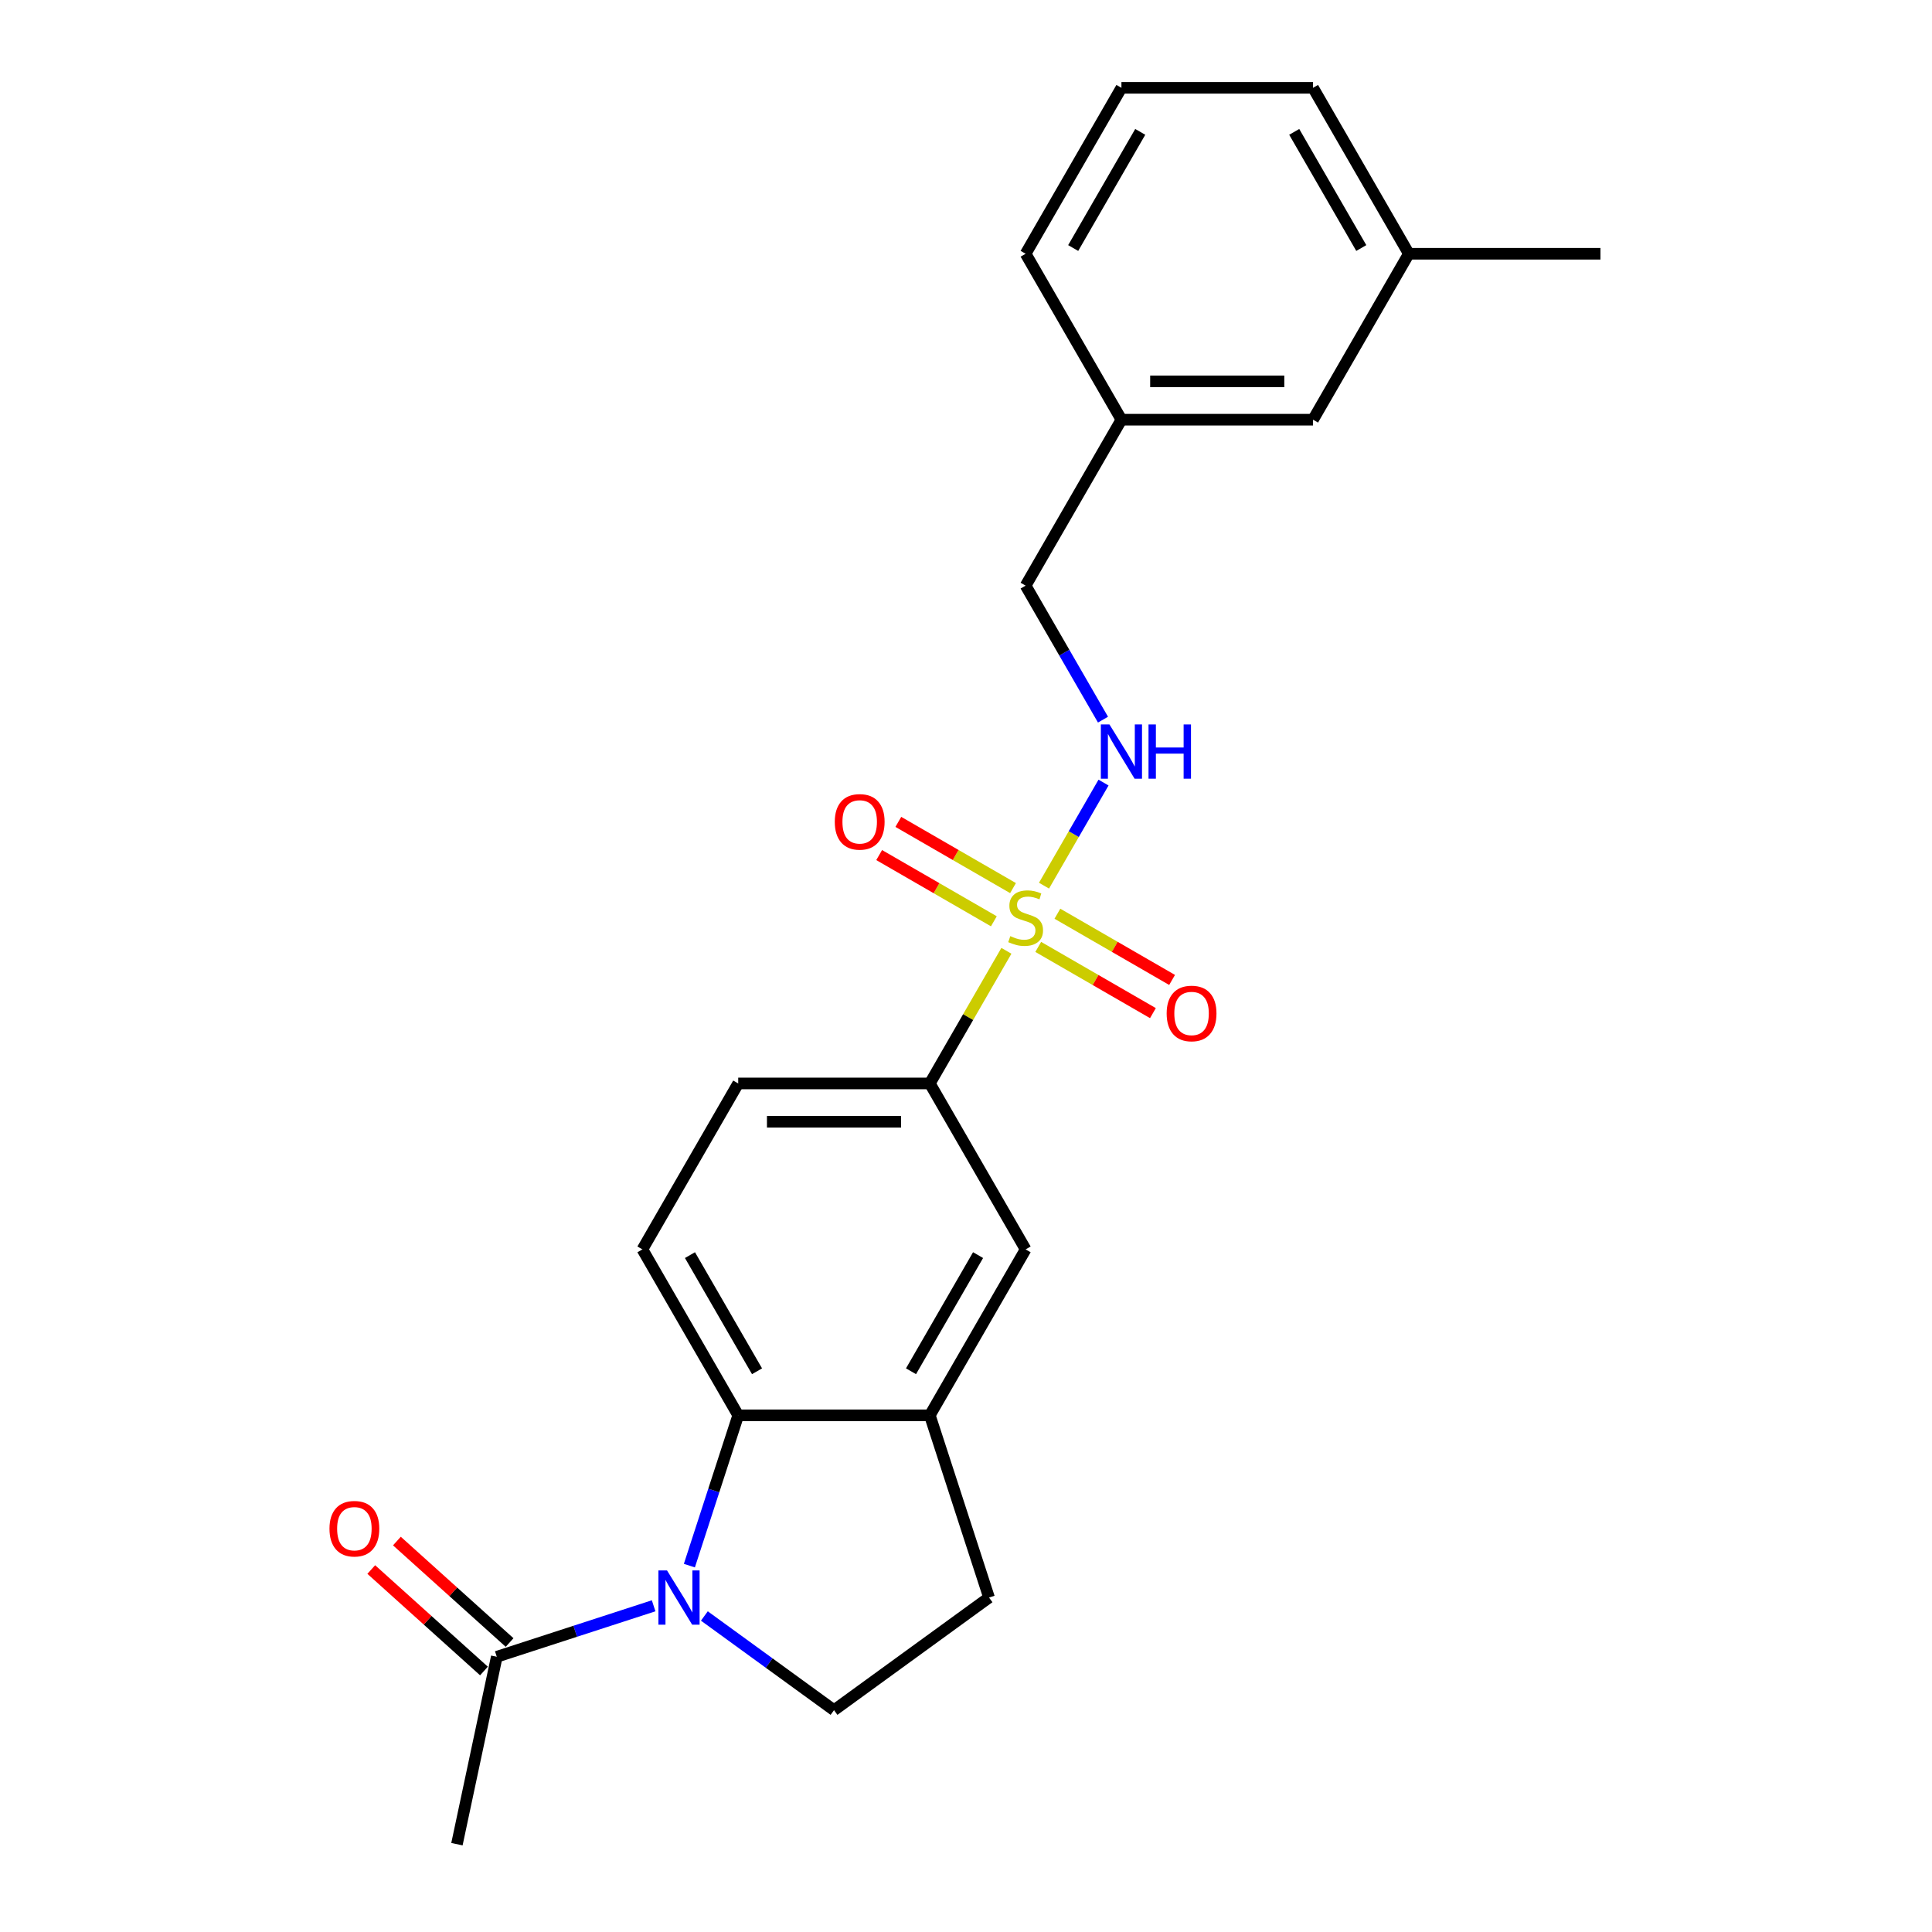<?xml version='1.0' encoding='iso-8859-1'?>
<svg version='1.1' baseProfile='full'
              xmlns='http://www.w3.org/2000/svg'
                      xmlns:rdkit='http://www.rdkit.org/xml'
                      xmlns:xlink='http://www.w3.org/1999/xlink'
                  xml:space='preserve'
width='1000px' height='1000px' viewBox='0 0 1000 1000'>
<!-- END OF HEADER -->
<rect style='opacity:1.0;fill:#FFFFFF;stroke:none' width='1000' height='1000' x='0' y='0'> </rect>
<path class='bond-2' d='M 520.911,492.137 L 501.093,526.463' style='fill:none;fill-rule:evenodd;stroke:#CCCC00;stroke-width:6px;stroke-linecap:butt;stroke-linejoin:miter;stroke-opacity:1' />
<path class='bond-2' d='M 501.093,526.463 L 481.275,560.789' style='fill:none;fill-rule:evenodd;stroke:#000000;stroke-width:6px;stroke-linecap:butt;stroke-linejoin:miter;stroke-opacity:1' />
<path class='bond-5' d='M 540.379,458.417 L 555.783,431.737' style='fill:none;fill-rule:evenodd;stroke:#CCCC00;stroke-width:6px;stroke-linecap:butt;stroke-linejoin:miter;stroke-opacity:1' />
<path class='bond-5' d='M 555.783,431.737 L 571.186,405.058' style='fill:none;fill-rule:evenodd;stroke:#0000FF;stroke-width:6px;stroke-linecap:butt;stroke-linejoin:miter;stroke-opacity:1' />
<path class='bond-9' d='M 537.389,490.12 L 567.07,507.256' style='fill:none;fill-rule:evenodd;stroke:#CCCC00;stroke-width:6px;stroke-linecap:butt;stroke-linejoin:miter;stroke-opacity:1' />
<path class='bond-9' d='M 567.07,507.256 L 596.752,524.393' style='fill:none;fill-rule:evenodd;stroke:#FF0000;stroke-width:6px;stroke-linecap:butt;stroke-linejoin:miter;stroke-opacity:1' />
<path class='bond-9' d='M 547.306,472.942 L 576.988,490.079' style='fill:none;fill-rule:evenodd;stroke:#CCCC00;stroke-width:6px;stroke-linecap:butt;stroke-linejoin:miter;stroke-opacity:1' />
<path class='bond-9' d='M 576.988,490.079 L 606.67,507.215' style='fill:none;fill-rule:evenodd;stroke:#FF0000;stroke-width:6px;stroke-linecap:butt;stroke-linejoin:miter;stroke-opacity:1' />
<path class='bond-10' d='M 524.337,459.68 L 494.655,442.544' style='fill:none;fill-rule:evenodd;stroke:#CCCC00;stroke-width:6px;stroke-linecap:butt;stroke-linejoin:miter;stroke-opacity:1' />
<path class='bond-10' d='M 494.655,442.544 L 464.973,425.407' style='fill:none;fill-rule:evenodd;stroke:#FF0000;stroke-width:6px;stroke-linecap:butt;stroke-linejoin:miter;stroke-opacity:1' />
<path class='bond-10' d='M 514.419,476.858 L 484.737,459.721' style='fill:none;fill-rule:evenodd;stroke:#CCCC00;stroke-width:6px;stroke-linecap:butt;stroke-linejoin:miter;stroke-opacity:1' />
<path class='bond-10' d='M 484.737,459.721 L 455.056,442.585' style='fill:none;fill-rule:evenodd;stroke:#FF0000;stroke-width:6px;stroke-linecap:butt;stroke-linejoin:miter;stroke-opacity:1' />
<path class='bond-0' d='M 356.82,810.367 L 369.459,771.467' style='fill:none;fill-rule:evenodd;stroke:#0000FF;stroke-width:6px;stroke-linecap:butt;stroke-linejoin:miter;stroke-opacity:1' />
<path class='bond-0' d='M 369.459,771.467 L 382.098,732.567' style='fill:none;fill-rule:evenodd;stroke:#000000;stroke-width:6px;stroke-linecap:butt;stroke-linejoin:miter;stroke-opacity:1' />
<path class='bond-4' d='M 338.32,831.156 L 297.725,844.346' style='fill:none;fill-rule:evenodd;stroke:#0000FF;stroke-width:6px;stroke-linecap:butt;stroke-linejoin:miter;stroke-opacity:1' />
<path class='bond-4' d='M 297.725,844.346 L 257.129,857.537' style='fill:none;fill-rule:evenodd;stroke:#000000;stroke-width:6px;stroke-linecap:butt;stroke-linejoin:miter;stroke-opacity:1' />
<path class='bond-24' d='M 364.582,836.43 L 398.134,860.807' style='fill:none;fill-rule:evenodd;stroke:#0000FF;stroke-width:6px;stroke-linecap:butt;stroke-linejoin:miter;stroke-opacity:1' />
<path class='bond-24' d='M 398.134,860.807 L 431.687,885.184' style='fill:none;fill-rule:evenodd;stroke:#000000;stroke-width:6px;stroke-linecap:butt;stroke-linejoin:miter;stroke-opacity:1' />
<path class='bond-1' d='M 382.098,732.567 L 332.51,646.678' style='fill:none;fill-rule:evenodd;stroke:#000000;stroke-width:6px;stroke-linecap:butt;stroke-linejoin:miter;stroke-opacity:1' />
<path class='bond-1' d='M 391.838,709.766 L 357.126,649.644' style='fill:none;fill-rule:evenodd;stroke:#000000;stroke-width:6px;stroke-linecap:butt;stroke-linejoin:miter;stroke-opacity:1' />
<path class='bond-23' d='M 382.098,732.567 L 481.275,732.567' style='fill:none;fill-rule:evenodd;stroke:#000000;stroke-width:6px;stroke-linecap:butt;stroke-linejoin:miter;stroke-opacity:1' />
<path class='bond-7' d='M 481.275,560.789 L 530.863,646.678' style='fill:none;fill-rule:evenodd;stroke:#000000;stroke-width:6px;stroke-linecap:butt;stroke-linejoin:miter;stroke-opacity:1' />
<path class='bond-12' d='M 481.275,560.789 L 382.098,560.789' style='fill:none;fill-rule:evenodd;stroke:#000000;stroke-width:6px;stroke-linecap:butt;stroke-linejoin:miter;stroke-opacity:1' />
<path class='bond-12' d='M 466.398,580.624 L 396.975,580.624' style='fill:none;fill-rule:evenodd;stroke:#000000;stroke-width:6px;stroke-linecap:butt;stroke-linejoin:miter;stroke-opacity:1' />
<path class='bond-3' d='M 481.275,732.567 L 530.863,646.678' style='fill:none;fill-rule:evenodd;stroke:#000000;stroke-width:6px;stroke-linecap:butt;stroke-linejoin:miter;stroke-opacity:1' />
<path class='bond-3' d='M 471.535,709.766 L 506.247,649.644' style='fill:none;fill-rule:evenodd;stroke:#000000;stroke-width:6px;stroke-linecap:butt;stroke-linejoin:miter;stroke-opacity:1' />
<path class='bond-11' d='M 481.275,732.567 L 511.922,826.889' style='fill:none;fill-rule:evenodd;stroke:#000000;stroke-width:6px;stroke-linecap:butt;stroke-linejoin:miter;stroke-opacity:1' />
<path class='bond-13' d='M 263.765,850.166 L 234.6,823.906' style='fill:none;fill-rule:evenodd;stroke:#000000;stroke-width:6px;stroke-linecap:butt;stroke-linejoin:miter;stroke-opacity:1' />
<path class='bond-13' d='M 234.6,823.906 L 205.435,797.646' style='fill:none;fill-rule:evenodd;stroke:#FF0000;stroke-width:6px;stroke-linecap:butt;stroke-linejoin:miter;stroke-opacity:1' />
<path class='bond-13' d='M 250.493,864.907 L 221.328,838.646' style='fill:none;fill-rule:evenodd;stroke:#000000;stroke-width:6px;stroke-linecap:butt;stroke-linejoin:miter;stroke-opacity:1' />
<path class='bond-13' d='M 221.328,838.646 L 192.163,812.386' style='fill:none;fill-rule:evenodd;stroke:#FF0000;stroke-width:6px;stroke-linecap:butt;stroke-linejoin:miter;stroke-opacity:1' />
<path class='bond-18' d='M 257.129,857.537 L 236.509,954.545' style='fill:none;fill-rule:evenodd;stroke:#000000;stroke-width:6px;stroke-linecap:butt;stroke-linejoin:miter;stroke-opacity:1' />
<path class='bond-14' d='M 570.911,372.488 L 550.887,337.805' style='fill:none;fill-rule:evenodd;stroke:#0000FF;stroke-width:6px;stroke-linecap:butt;stroke-linejoin:miter;stroke-opacity:1' />
<path class='bond-14' d='M 550.887,337.805 L 530.863,303.122' style='fill:none;fill-rule:evenodd;stroke:#000000;stroke-width:6px;stroke-linecap:butt;stroke-linejoin:miter;stroke-opacity:1' />
<path class='bond-6' d='M 431.687,885.184 L 511.922,826.889' style='fill:none;fill-rule:evenodd;stroke:#000000;stroke-width:6px;stroke-linecap:butt;stroke-linejoin:miter;stroke-opacity:1' />
<path class='bond-8' d='M 332.51,646.678 L 382.098,560.789' style='fill:none;fill-rule:evenodd;stroke:#000000;stroke-width:6px;stroke-linecap:butt;stroke-linejoin:miter;stroke-opacity:1' />
<path class='bond-16' d='M 530.863,303.122 L 580.451,217.233' style='fill:none;fill-rule:evenodd;stroke:#000000;stroke-width:6px;stroke-linecap:butt;stroke-linejoin:miter;stroke-opacity:1' />
<path class='bond-15' d='M 679.627,217.233 L 580.451,217.233' style='fill:none;fill-rule:evenodd;stroke:#000000;stroke-width:6px;stroke-linecap:butt;stroke-linejoin:miter;stroke-opacity:1' />
<path class='bond-15' d='M 664.751,197.397 L 595.327,197.397' style='fill:none;fill-rule:evenodd;stroke:#000000;stroke-width:6px;stroke-linecap:butt;stroke-linejoin:miter;stroke-opacity:1' />
<path class='bond-17' d='M 679.627,217.233 L 729.215,131.344' style='fill:none;fill-rule:evenodd;stroke:#000000;stroke-width:6px;stroke-linecap:butt;stroke-linejoin:miter;stroke-opacity:1' />
<path class='bond-20' d='M 580.451,217.233 L 530.863,131.344' style='fill:none;fill-rule:evenodd;stroke:#000000;stroke-width:6px;stroke-linecap:butt;stroke-linejoin:miter;stroke-opacity:1' />
<path class='bond-22' d='M 729.215,131.344 L 828.391,131.344' style='fill:none;fill-rule:evenodd;stroke:#000000;stroke-width:6px;stroke-linecap:butt;stroke-linejoin:miter;stroke-opacity:1' />
<path class='bond-25' d='M 729.215,131.344 L 679.627,45.455' style='fill:none;fill-rule:evenodd;stroke:#000000;stroke-width:6px;stroke-linecap:butt;stroke-linejoin:miter;stroke-opacity:1' />
<path class='bond-25' d='M 704.599,128.378 L 669.887,68.255' style='fill:none;fill-rule:evenodd;stroke:#000000;stroke-width:6px;stroke-linecap:butt;stroke-linejoin:miter;stroke-opacity:1' />
<path class='bond-19' d='M 580.451,45.455 L 530.863,131.344' style='fill:none;fill-rule:evenodd;stroke:#000000;stroke-width:6px;stroke-linecap:butt;stroke-linejoin:miter;stroke-opacity:1' />
<path class='bond-19' d='M 590.19,68.255 L 555.479,128.378' style='fill:none;fill-rule:evenodd;stroke:#000000;stroke-width:6px;stroke-linecap:butt;stroke-linejoin:miter;stroke-opacity:1' />
<path class='bond-21' d='M 580.451,45.455 L 679.627,45.455' style='fill:none;fill-rule:evenodd;stroke:#000000;stroke-width:6px;stroke-linecap:butt;stroke-linejoin:miter;stroke-opacity:1' />
<path  class='atom-0' d='M 522.929 484.54
Q 523.246 484.659, 524.555 485.214
Q 525.864 485.77, 527.292 486.127
Q 528.76 486.444, 530.188 486.444
Q 532.846 486.444, 534.393 485.175
Q 535.941 483.866, 535.941 481.604
Q 535.941 480.057, 535.147 479.105
Q 534.393 478.153, 533.203 477.637
Q 532.013 477.122, 530.03 476.526
Q 527.53 475.773, 526.023 475.059
Q 524.555 474.345, 523.484 472.837
Q 522.453 471.33, 522.453 468.791
Q 522.453 465.26, 524.833 463.078
Q 527.253 460.896, 532.013 460.896
Q 535.266 460.896, 538.956 462.443
L 538.043 465.498
Q 534.671 464.11, 532.132 464.11
Q 529.395 464.11, 527.887 465.26
Q 526.38 466.371, 526.42 468.315
Q 526.42 469.822, 527.173 470.735
Q 527.967 471.647, 529.078 472.163
Q 530.228 472.678, 532.132 473.273
Q 534.671 474.067, 536.179 474.86
Q 537.686 475.654, 538.757 477.28
Q 539.868 478.867, 539.868 481.604
Q 539.868 485.492, 537.25 487.595
Q 534.671 489.657, 530.347 489.657
Q 527.848 489.657, 525.944 489.102
Q 524.079 488.586, 521.858 487.674
L 522.929 484.54
' fill='#CCCC00'/>
<path  class='atom-1' d='M 345.243 812.846
L 354.446 827.722
Q 355.359 829.19, 356.827 831.848
Q 358.294 834.506, 358.374 834.665
L 358.374 812.846
L 362.103 812.846
L 362.103 840.933
L 358.255 840.933
L 348.377 824.668
Q 347.226 822.764, 345.997 820.582
Q 344.807 818.4, 344.45 817.726
L 344.45 840.933
L 340.8 840.933
L 340.8 812.846
L 345.243 812.846
' fill='#0000FF'/>
<path  class='atom-6' d='M 574.242 374.968
L 583.446 389.844
Q 584.358 391.312, 585.826 393.97
Q 587.294 396.628, 587.373 396.786
L 587.373 374.968
L 591.102 374.968
L 591.102 403.054
L 587.254 403.054
L 577.376 386.789
Q 576.226 384.885, 574.996 382.703
Q 573.806 380.521, 573.449 379.847
L 573.449 403.054
L 569.799 403.054
L 569.799 374.968
L 574.242 374.968
' fill='#0000FF'/>
<path  class='atom-6' d='M 594.474 374.968
L 598.283 374.968
L 598.283 386.908
L 612.643 386.908
L 612.643 374.968
L 616.452 374.968
L 616.452 403.054
L 612.643 403.054
L 612.643 390.082
L 598.283 390.082
L 598.283 403.054
L 594.474 403.054
L 594.474 374.968
' fill='#0000FF'/>
<path  class='atom-10' d='M 603.859 524.567
Q 603.859 517.823, 607.191 514.055
Q 610.524 510.286, 616.752 510.286
Q 622.98 510.286, 626.312 514.055
Q 629.645 517.823, 629.645 524.567
Q 629.645 531.391, 626.273 535.278
Q 622.901 539.126, 616.752 539.126
Q 610.563 539.126, 607.191 535.278
Q 603.859 531.43, 603.859 524.567
M 616.752 535.953
Q 621.036 535.953, 623.337 533.097
Q 625.678 530.201, 625.678 524.567
Q 625.678 519.053, 623.337 516.276
Q 621.036 513.46, 616.752 513.46
Q 612.467 513.46, 610.127 516.237
Q 607.826 519.014, 607.826 524.567
Q 607.826 530.24, 610.127 533.097
Q 612.467 535.953, 616.752 535.953
' fill='#FF0000'/>
<path  class='atom-11' d='M 432.081 425.391
Q 432.081 418.647, 435.413 414.879
Q 438.745 411.11, 444.974 411.11
Q 451.202 411.11, 454.534 414.879
Q 457.867 418.647, 457.867 425.391
Q 457.867 432.215, 454.495 436.102
Q 451.123 439.95, 444.974 439.95
Q 438.785 439.95, 435.413 436.102
Q 432.081 432.254, 432.081 425.391
M 444.974 436.777
Q 449.258 436.777, 451.559 433.92
Q 453.899 431.024, 453.899 425.391
Q 453.899 419.877, 451.559 417.1
Q 449.258 414.284, 444.974 414.284
Q 440.689 414.284, 438.349 417.06
Q 436.048 419.837, 436.048 425.391
Q 436.048 431.064, 438.349 433.92
Q 440.689 436.777, 444.974 436.777
' fill='#FF0000'/>
<path  class='atom-14' d='M 170.534 791.254
Q 170.534 784.51, 173.866 780.741
Q 177.199 776.973, 183.427 776.973
Q 189.655 776.973, 192.988 780.741
Q 196.32 784.51, 196.32 791.254
Q 196.32 798.077, 192.948 801.965
Q 189.576 805.813, 183.427 805.813
Q 177.238 805.813, 173.866 801.965
Q 170.534 798.117, 170.534 791.254
M 183.427 802.639
Q 187.711 802.639, 190.012 799.783
Q 192.353 796.887, 192.353 791.254
Q 192.353 785.74, 190.012 782.963
Q 187.711 780.146, 183.427 780.146
Q 179.143 780.146, 176.802 782.923
Q 174.501 785.7, 174.501 791.254
Q 174.501 796.927, 176.802 799.783
Q 179.143 802.639, 183.427 802.639
' fill='#FF0000'/>
</svg>

